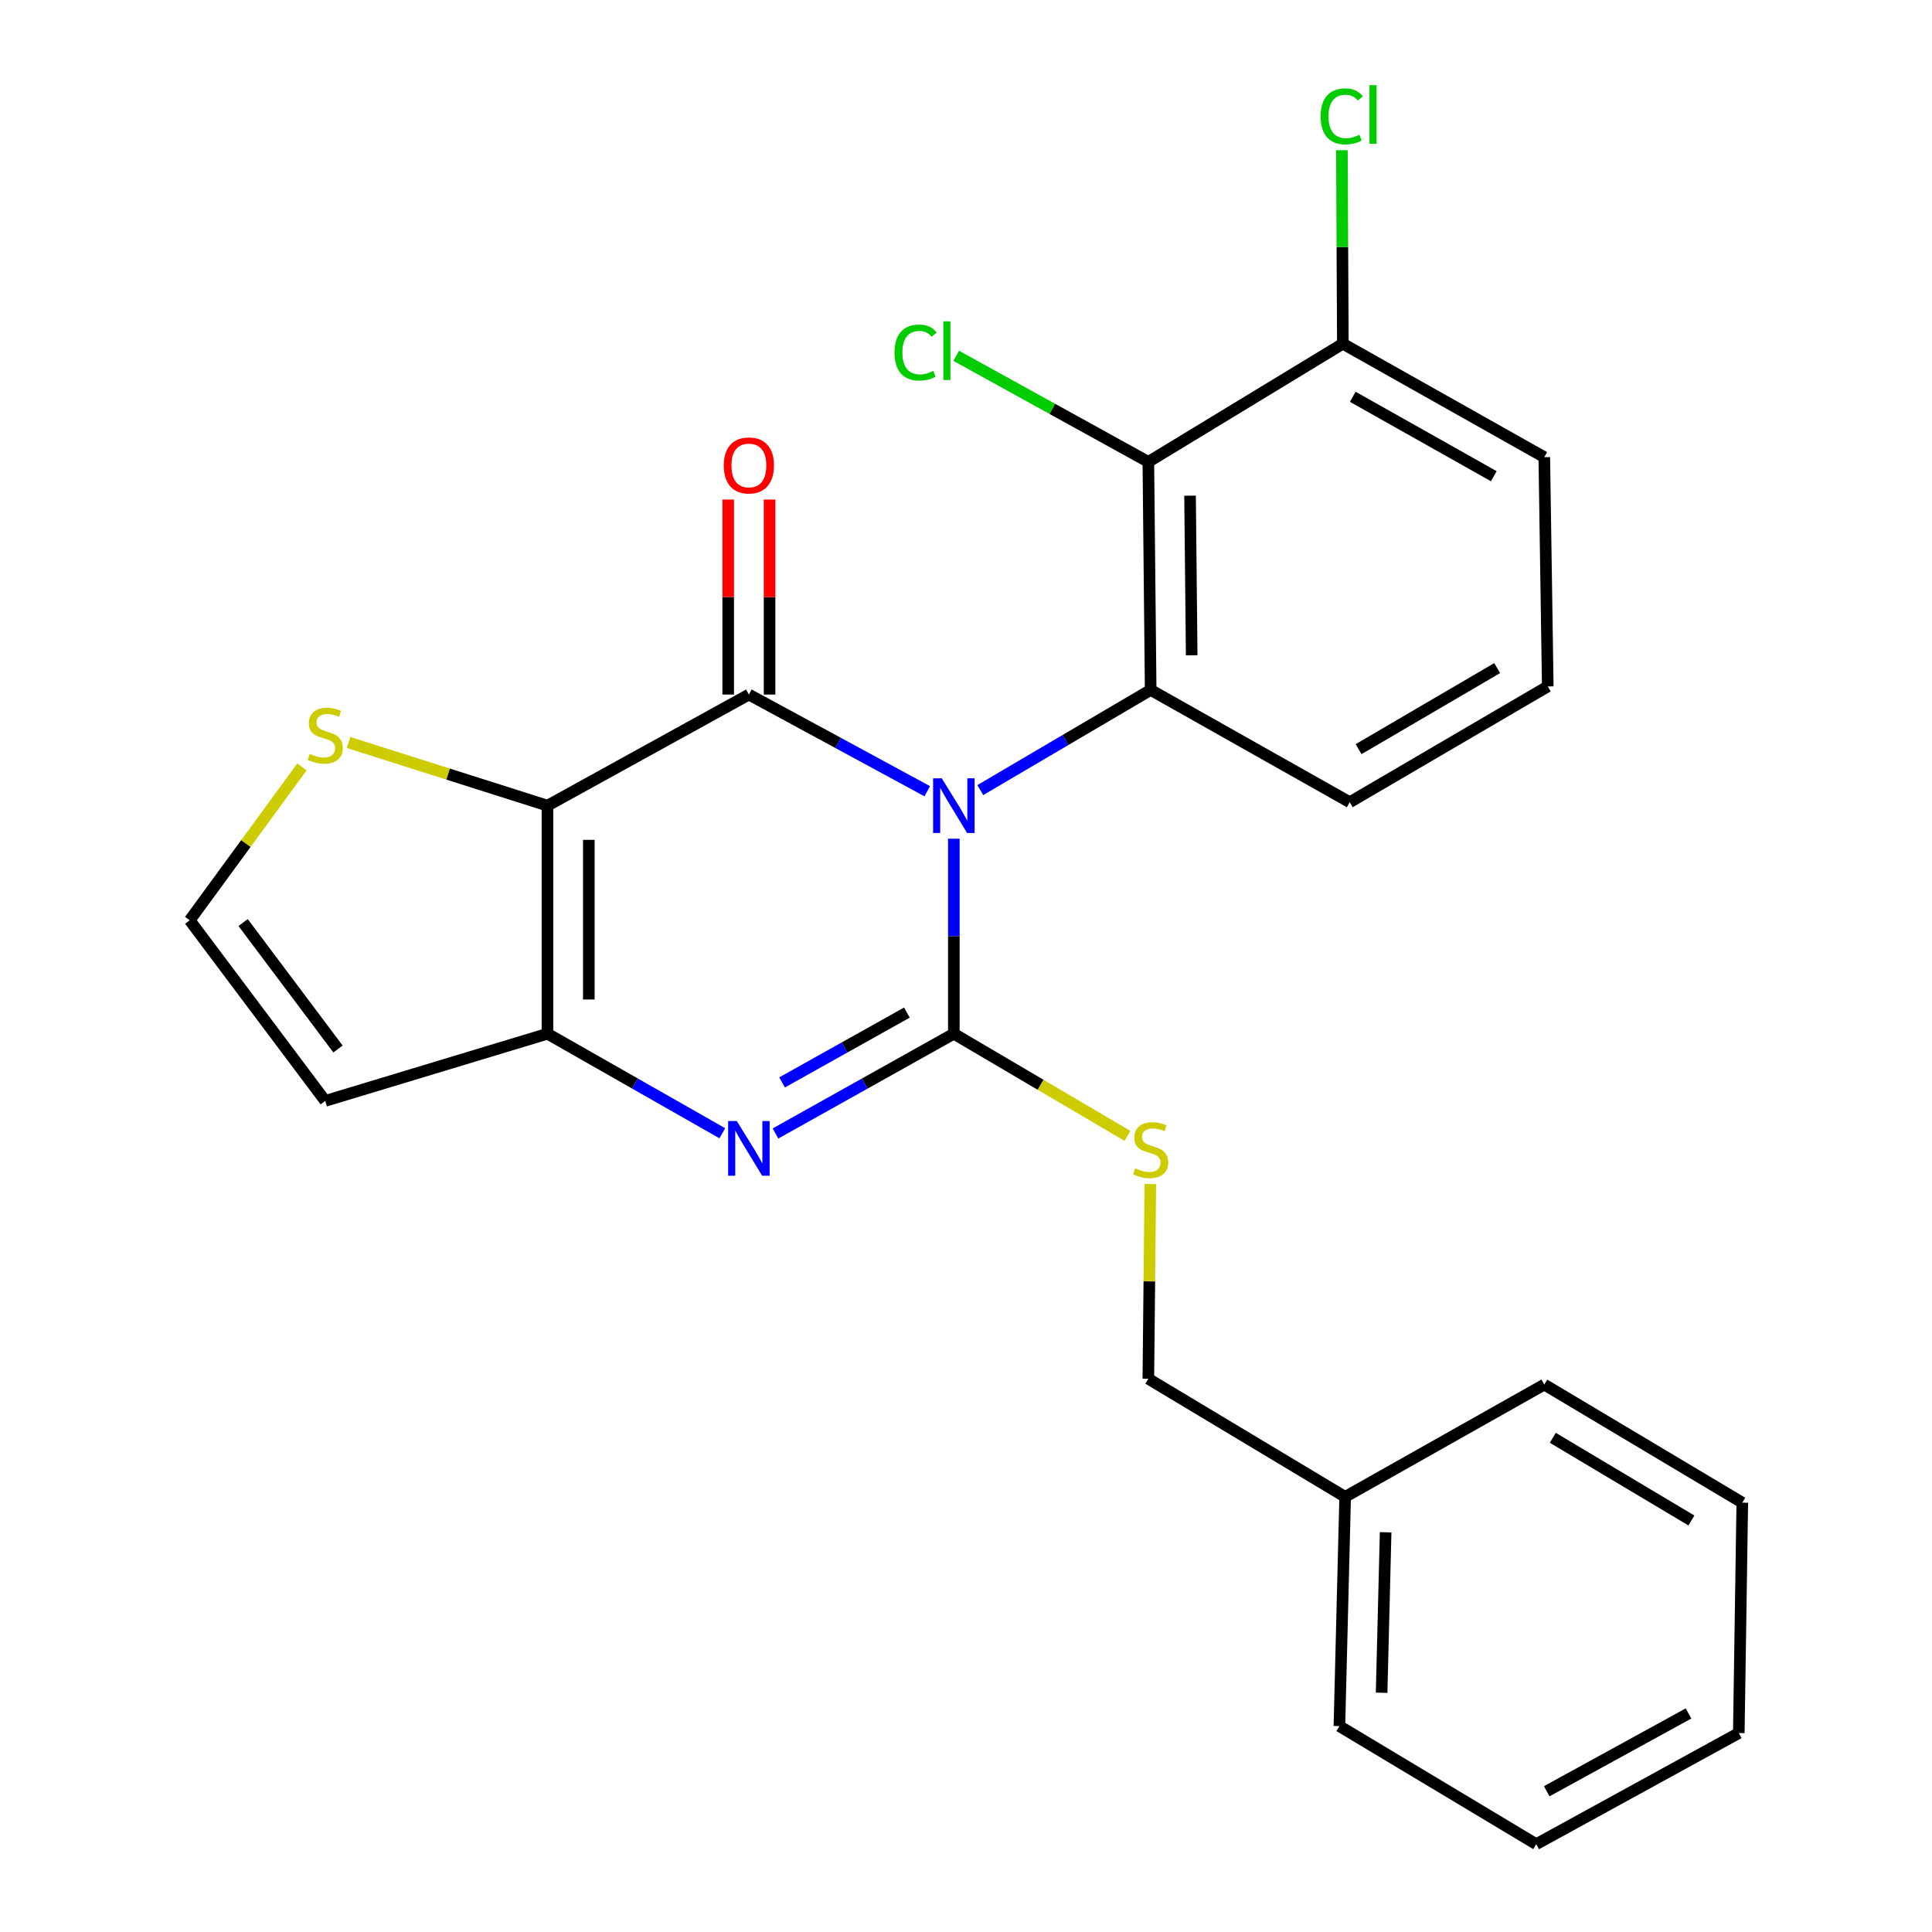 <?xml version='1.0' encoding='iso-8859-1'?>
<svg version='1.1' baseProfile='full'
              xmlns='http://www.w3.org/2000/svg'
                      xmlns:rdkit='http://www.rdkit.org/xml'
                      xmlns:xlink='http://www.w3.org/1999/xlink'
                  xml:space='preserve'
width='1000px' height='1000px' viewBox='0 0 1000 1000'>
<!-- END OF HEADER -->
<rect style='opacity:1.0;fill:#FFFFFF;stroke:none' width='1000' height='1000' x='0' y='0'> </rect>
<path class='bond-0' d='M 493.708,434.112 L 493.708,484.582' style='fill:none;fill-rule:evenodd;stroke:#0000FF;stroke-width:6px;stroke-linecap:butt;stroke-linejoin:miter;stroke-opacity:1' />
<path class='bond-0' d='M 493.708,484.582 L 493.708,535.053' style='fill:none;fill-rule:evenodd;stroke:#000000;stroke-width:6px;stroke-linecap:butt;stroke-linejoin:miter;stroke-opacity:1' />
<path class='bond-1' d='M 479.951,409.544 L 433.786,384.523' style='fill:none;fill-rule:evenodd;stroke:#0000FF;stroke-width:6px;stroke-linecap:butt;stroke-linejoin:miter;stroke-opacity:1' />
<path class='bond-1' d='M 433.786,384.523 L 387.621,359.503' style='fill:none;fill-rule:evenodd;stroke:#000000;stroke-width:6px;stroke-linecap:butt;stroke-linejoin:miter;stroke-opacity:1' />
<path class='bond-5' d='M 507.402,408.948 L 551.493,383.024' style='fill:none;fill-rule:evenodd;stroke:#0000FF;stroke-width:6px;stroke-linecap:butt;stroke-linejoin:miter;stroke-opacity:1' />
<path class='bond-5' d='M 551.493,383.024 L 595.584,357.1' style='fill:none;fill-rule:evenodd;stroke:#000000;stroke-width:6px;stroke-linecap:butt;stroke-linejoin:miter;stroke-opacity:1' />
<path class='bond-3' d='M 493.708,535.053 L 447.554,560.869' style='fill:none;fill-rule:evenodd;stroke:#000000;stroke-width:6px;stroke-linecap:butt;stroke-linejoin:miter;stroke-opacity:1' />
<path class='bond-3' d='M 447.554,560.869 L 401.4,586.686' style='fill:none;fill-rule:evenodd;stroke:#0000FF;stroke-width:6px;stroke-linecap:butt;stroke-linejoin:miter;stroke-opacity:1' />
<path class='bond-3' d='M 469.41,524.112 L 437.102,542.184' style='fill:none;fill-rule:evenodd;stroke:#000000;stroke-width:6px;stroke-linecap:butt;stroke-linejoin:miter;stroke-opacity:1' />
<path class='bond-3' d='M 437.102,542.184 L 404.794,560.256' style='fill:none;fill-rule:evenodd;stroke:#0000FF;stroke-width:6px;stroke-linecap:butt;stroke-linejoin:miter;stroke-opacity:1' />
<path class='bond-8' d='M 493.708,535.053 L 538.628,561.486' style='fill:none;fill-rule:evenodd;stroke:#000000;stroke-width:6px;stroke-linecap:butt;stroke-linejoin:miter;stroke-opacity:1' />
<path class='bond-8' d='M 538.628,561.486 L 583.549,587.919' style='fill:none;fill-rule:evenodd;stroke:#CCCC00;stroke-width:6px;stroke-linecap:butt;stroke-linejoin:miter;stroke-opacity:1' />
<path class='bond-2' d='M 387.621,359.503 L 283.367,417' style='fill:none;fill-rule:evenodd;stroke:#000000;stroke-width:6px;stroke-linecap:butt;stroke-linejoin:miter;stroke-opacity:1' />
<path class='bond-10' d='M 398.326,359.503 L 398.326,309.031' style='fill:none;fill-rule:evenodd;stroke:#000000;stroke-width:6px;stroke-linecap:butt;stroke-linejoin:miter;stroke-opacity:1' />
<path class='bond-10' d='M 398.326,309.031 L 398.326,258.559' style='fill:none;fill-rule:evenodd;stroke:#FF0000;stroke-width:6px;stroke-linecap:butt;stroke-linejoin:miter;stroke-opacity:1' />
<path class='bond-10' d='M 376.916,359.503 L 376.916,309.031' style='fill:none;fill-rule:evenodd;stroke:#000000;stroke-width:6px;stroke-linecap:butt;stroke-linejoin:miter;stroke-opacity:1' />
<path class='bond-10' d='M 376.916,309.031 L 376.916,258.559' style='fill:none;fill-rule:evenodd;stroke:#FF0000;stroke-width:6px;stroke-linecap:butt;stroke-linejoin:miter;stroke-opacity:1' />
<path class='bond-4' d='M 283.367,417 L 283.367,535.053' style='fill:none;fill-rule:evenodd;stroke:#000000;stroke-width:6px;stroke-linecap:butt;stroke-linejoin:miter;stroke-opacity:1' />
<path class='bond-4' d='M 304.777,434.708 L 304.777,517.345' style='fill:none;fill-rule:evenodd;stroke:#000000;stroke-width:6px;stroke-linecap:butt;stroke-linejoin:miter;stroke-opacity:1' />
<path class='bond-7' d='M 283.367,417 L 231.9,400.657' style='fill:none;fill-rule:evenodd;stroke:#000000;stroke-width:6px;stroke-linecap:butt;stroke-linejoin:miter;stroke-opacity:1' />
<path class='bond-7' d='M 231.9,400.657 L 180.433,384.314' style='fill:none;fill-rule:evenodd;stroke:#CCCC00;stroke-width:6px;stroke-linecap:butt;stroke-linejoin:miter;stroke-opacity:1' />
<path class='bond-25' d='M 373.882,586.574 L 328.625,560.813' style='fill:none;fill-rule:evenodd;stroke:#0000FF;stroke-width:6px;stroke-linecap:butt;stroke-linejoin:miter;stroke-opacity:1' />
<path class='bond-25' d='M 328.625,560.813 L 283.367,535.053' style='fill:none;fill-rule:evenodd;stroke:#000000;stroke-width:6px;stroke-linecap:butt;stroke-linejoin:miter;stroke-opacity:1' />
<path class='bond-9' d='M 283.367,535.053 L 168.336,569.832' style='fill:none;fill-rule:evenodd;stroke:#000000;stroke-width:6px;stroke-linecap:butt;stroke-linejoin:miter;stroke-opacity:1' />
<path class='bond-6' d='M 595.584,357.1 L 594.382,239.071' style='fill:none;fill-rule:evenodd;stroke:#000000;stroke-width:6px;stroke-linecap:butt;stroke-linejoin:miter;stroke-opacity:1' />
<path class='bond-6' d='M 616.812,339.178 L 615.971,256.558' style='fill:none;fill-rule:evenodd;stroke:#000000;stroke-width:6px;stroke-linecap:butt;stroke-linejoin:miter;stroke-opacity:1' />
<path class='bond-15' d='M 595.584,357.1 L 698.637,415.228' style='fill:none;fill-rule:evenodd;stroke:#000000;stroke-width:6px;stroke-linecap:butt;stroke-linejoin:miter;stroke-opacity:1' />
<path class='bond-12' d='M 594.382,239.071 L 695.057,177.91' style='fill:none;fill-rule:evenodd;stroke:#000000;stroke-width:6px;stroke-linecap:butt;stroke-linejoin:miter;stroke-opacity:1' />
<path class='bond-13' d='M 594.382,239.071 L 544.658,211.617' style='fill:none;fill-rule:evenodd;stroke:#000000;stroke-width:6px;stroke-linecap:butt;stroke-linejoin:miter;stroke-opacity:1' />
<path class='bond-13' d='M 544.658,211.617 L 494.933,184.162' style='fill:none;fill-rule:evenodd;stroke:#00CC00;stroke-width:6px;stroke-linecap:butt;stroke-linejoin:miter;stroke-opacity:1' />
<path class='bond-11' d='M 156.286,396.942 L 127.24,436.642' style='fill:none;fill-rule:evenodd;stroke:#CCCC00;stroke-width:6px;stroke-linecap:butt;stroke-linejoin:miter;stroke-opacity:1' />
<path class='bond-11' d='M 127.24,436.642 L 98.194,476.342' style='fill:none;fill-rule:evenodd;stroke:#000000;stroke-width:6px;stroke-linecap:butt;stroke-linejoin:miter;stroke-opacity:1' />
<path class='bond-14' d='M 595.403,612.847 L 594.893,663.253' style='fill:none;fill-rule:evenodd;stroke:#CCCC00;stroke-width:6px;stroke-linecap:butt;stroke-linejoin:miter;stroke-opacity:1' />
<path class='bond-14' d='M 594.893,663.253 L 594.382,713.659' style='fill:none;fill-rule:evenodd;stroke:#000000;stroke-width:6px;stroke-linecap:butt;stroke-linejoin:miter;stroke-opacity:1' />
<path class='bond-27' d='M 168.336,569.832 L 98.194,476.342' style='fill:none;fill-rule:evenodd;stroke:#000000;stroke-width:6px;stroke-linecap:butt;stroke-linejoin:miter;stroke-opacity:1' />
<path class='bond-27' d='M 174.94,542.96 L 125.841,477.516' style='fill:none;fill-rule:evenodd;stroke:#000000;stroke-width:6px;stroke-linecap:butt;stroke-linejoin:miter;stroke-opacity:1' />
<path class='bond-16' d='M 695.057,177.91 L 694.811,127.834' style='fill:none;fill-rule:evenodd;stroke:#000000;stroke-width:6px;stroke-linecap:butt;stroke-linejoin:miter;stroke-opacity:1' />
<path class='bond-16' d='M 694.811,127.834 L 694.565,77.758' style='fill:none;fill-rule:evenodd;stroke:#00CC00;stroke-width:6px;stroke-linecap:butt;stroke-linejoin:miter;stroke-opacity:1' />
<path class='bond-26' d='M 695.057,177.91 L 799.323,236.633' style='fill:none;fill-rule:evenodd;stroke:#000000;stroke-width:6px;stroke-linecap:butt;stroke-linejoin:miter;stroke-opacity:1' />
<path class='bond-26' d='M 700.19,205.374 L 773.177,246.48' style='fill:none;fill-rule:evenodd;stroke:#000000;stroke-width:6px;stroke-linecap:butt;stroke-linejoin:miter;stroke-opacity:1' />
<path class='bond-17' d='M 594.382,713.659 L 696.246,774.773' style='fill:none;fill-rule:evenodd;stroke:#000000;stroke-width:6px;stroke-linecap:butt;stroke-linejoin:miter;stroke-opacity:1' />
<path class='bond-18' d='M 698.637,415.228 L 801.119,355.292' style='fill:none;fill-rule:evenodd;stroke:#000000;stroke-width:6px;stroke-linecap:butt;stroke-linejoin:miter;stroke-opacity:1' />
<path class='bond-18' d='M 703.201,387.756 L 774.938,345.801' style='fill:none;fill-rule:evenodd;stroke:#000000;stroke-width:6px;stroke-linecap:butt;stroke-linejoin:miter;stroke-opacity:1' />
<path class='bond-20' d='M 696.246,774.773 L 693.273,893.432' style='fill:none;fill-rule:evenodd;stroke:#000000;stroke-width:6px;stroke-linecap:butt;stroke-linejoin:miter;stroke-opacity:1' />
<path class='bond-20' d='M 717.203,793.108 L 715.122,876.169' style='fill:none;fill-rule:evenodd;stroke:#000000;stroke-width:6px;stroke-linecap:butt;stroke-linejoin:miter;stroke-opacity:1' />
<path class='bond-21' d='M 696.246,774.773 L 799.323,716.645' style='fill:none;fill-rule:evenodd;stroke:#000000;stroke-width:6px;stroke-linecap:butt;stroke-linejoin:miter;stroke-opacity:1' />
<path class='bond-19' d='M 801.119,355.292 L 799.323,236.633' style='fill:none;fill-rule:evenodd;stroke:#000000;stroke-width:6px;stroke-linecap:butt;stroke-linejoin:miter;stroke-opacity:1' />
<path class='bond-23' d='M 693.273,893.432 L 795.148,954.545' style='fill:none;fill-rule:evenodd;stroke:#000000;stroke-width:6px;stroke-linecap:butt;stroke-linejoin:miter;stroke-opacity:1' />
<path class='bond-22' d='M 799.323,716.645 L 901.806,777.782' style='fill:none;fill-rule:evenodd;stroke:#000000;stroke-width:6px;stroke-linecap:butt;stroke-linejoin:miter;stroke-opacity:1' />
<path class='bond-22' d='M 803.727,744.202 L 875.465,786.998' style='fill:none;fill-rule:evenodd;stroke:#000000;stroke-width:6px;stroke-linecap:butt;stroke-linejoin:miter;stroke-opacity:1' />
<path class='bond-24' d='M 901.806,777.782 L 899.998,897.024' style='fill:none;fill-rule:evenodd;stroke:#000000;stroke-width:6px;stroke-linecap:butt;stroke-linejoin:miter;stroke-opacity:1' />
<path class='bond-28' d='M 795.148,954.545 L 899.998,897.024' style='fill:none;fill-rule:evenodd;stroke:#000000;stroke-width:6px;stroke-linecap:butt;stroke-linejoin:miter;stroke-opacity:1' />
<path class='bond-28' d='M 800.578,927.146 L 873.973,886.881' style='fill:none;fill-rule:evenodd;stroke:#000000;stroke-width:6px;stroke-linecap:butt;stroke-linejoin:miter;stroke-opacity:1' />
<path  class='atom-0' d='M 487.448 402.84
L 496.728 417.84
Q 497.648 419.32, 499.128 422
Q 500.608 424.68, 500.688 424.84
L 500.688 402.84
L 504.448 402.84
L 504.448 431.16
L 500.568 431.16
L 490.608 414.76
Q 489.448 412.84, 488.208 410.64
Q 487.008 408.44, 486.648 407.76
L 486.648 431.16
L 482.968 431.16
L 482.968 402.84
L 487.448 402.84
' fill='#0000FF'/>
<path  class='atom-4' d='M 381.361 580.234
L 390.641 595.234
Q 391.561 596.714, 393.041 599.394
Q 394.521 602.074, 394.601 602.234
L 394.601 580.234
L 398.361 580.234
L 398.361 608.554
L 394.481 608.554
L 384.521 592.154
Q 383.361 590.234, 382.121 588.034
Q 380.921 585.834, 380.561 585.154
L 380.561 608.554
L 376.881 608.554
L 376.881 580.234
L 381.361 580.234
' fill='#0000FF'/>
<path  class='atom-8' d='M 160.336 390.192
Q 160.656 390.312, 161.976 390.872
Q 163.296 391.432, 164.736 391.792
Q 166.216 392.112, 167.656 392.112
Q 170.336 392.112, 171.896 390.832
Q 173.456 389.512, 173.456 387.232
Q 173.456 385.672, 172.656 384.712
Q 171.896 383.752, 170.696 383.232
Q 169.496 382.712, 167.496 382.112
Q 164.976 381.352, 163.456 380.632
Q 161.976 379.912, 160.896 378.392
Q 159.856 376.872, 159.856 374.312
Q 159.856 370.752, 162.256 368.552
Q 164.696 366.352, 169.496 366.352
Q 172.776 366.352, 176.496 367.912
L 175.576 370.992
Q 172.176 369.592, 169.616 369.592
Q 166.856 369.592, 165.336 370.752
Q 163.816 371.872, 163.856 373.832
Q 163.856 375.352, 164.616 376.272
Q 165.416 377.192, 166.536 377.712
Q 167.696 378.232, 169.616 378.832
Q 172.176 379.632, 173.696 380.432
Q 175.216 381.232, 176.296 382.872
Q 177.416 384.472, 177.416 387.232
Q 177.416 391.152, 174.776 393.272
Q 172.176 395.352, 167.816 395.352
Q 165.296 395.352, 163.376 394.792
Q 161.496 394.272, 159.256 393.352
L 160.336 390.192
' fill='#CCCC00'/>
<path  class='atom-9' d='M 587.584 604.721
Q 587.904 604.841, 589.224 605.401
Q 590.544 605.961, 591.984 606.321
Q 593.464 606.641, 594.904 606.641
Q 597.584 606.641, 599.144 605.361
Q 600.704 604.041, 600.704 601.761
Q 600.704 600.201, 599.904 599.241
Q 599.144 598.281, 597.944 597.761
Q 596.744 597.241, 594.744 596.641
Q 592.224 595.881, 590.704 595.161
Q 589.224 594.441, 588.144 592.921
Q 587.104 591.401, 587.104 588.841
Q 587.104 585.281, 589.504 583.081
Q 591.944 580.881, 596.744 580.881
Q 600.024 580.881, 603.744 582.441
L 602.824 585.521
Q 599.424 584.121, 596.864 584.121
Q 594.104 584.121, 592.584 585.281
Q 591.064 586.401, 591.104 588.361
Q 591.104 589.881, 591.864 590.801
Q 592.664 591.721, 593.784 592.241
Q 594.944 592.761, 596.864 593.361
Q 599.424 594.161, 600.944 594.961
Q 602.464 595.761, 603.544 597.401
Q 604.664 599.001, 604.664 601.761
Q 604.664 605.681, 602.024 607.801
Q 599.424 609.881, 595.064 609.881
Q 592.544 609.881, 590.624 609.321
Q 588.744 608.801, 586.504 607.881
L 587.584 604.721
' fill='#CCCC00'/>
<path  class='atom-11' d='M 374.621 240.912
Q 374.621 234.112, 377.981 230.312
Q 381.341 226.512, 387.621 226.512
Q 393.901 226.512, 397.261 230.312
Q 400.621 234.112, 400.621 240.912
Q 400.621 247.792, 397.221 251.712
Q 393.821 255.592, 387.621 255.592
Q 381.381 255.592, 377.981 251.712
Q 374.621 247.832, 374.621 240.912
M 387.621 252.392
Q 391.941 252.392, 394.261 249.512
Q 396.621 246.592, 396.621 240.912
Q 396.621 235.352, 394.261 232.552
Q 391.941 229.712, 387.621 229.712
Q 383.301 229.712, 380.941 232.512
Q 378.621 235.312, 378.621 240.912
Q 378.621 246.632, 380.941 249.512
Q 383.301 252.392, 387.621 252.392
' fill='#FF0000'/>
<path  class='atom-14' d='M 462.996 182.482
Q 462.996 175.442, 466.276 171.762
Q 469.596 168.042, 475.876 168.042
Q 481.716 168.042, 484.836 172.162
L 482.196 174.322
Q 479.916 171.322, 475.876 171.322
Q 471.596 171.322, 469.316 174.202
Q 467.076 177.042, 467.076 182.482
Q 467.076 188.082, 469.396 190.962
Q 471.756 193.842, 476.316 193.842
Q 479.436 193.842, 483.076 191.962
L 484.196 194.962
Q 482.716 195.922, 480.476 196.482
Q 478.236 197.042, 475.756 197.042
Q 469.596 197.042, 466.276 193.282
Q 462.996 189.522, 462.996 182.482
' fill='#00CC00'/>
<path  class='atom-14' d='M 488.276 166.322
L 491.956 166.322
L 491.956 196.682
L 488.276 196.682
L 488.276 166.322
' fill='#00CC00'/>
<path  class='atom-17' d='M 683.554 60.231
Q 683.554 53.191, 686.834 49.511
Q 690.154 45.791, 696.434 45.791
Q 702.274 45.791, 705.394 49.911
L 702.754 52.071
Q 700.474 49.071, 696.434 49.071
Q 692.154 49.071, 689.874 51.951
Q 687.634 54.791, 687.634 60.231
Q 687.634 65.831, 689.954 68.711
Q 692.314 71.591, 696.874 71.591
Q 699.994 71.591, 703.634 69.711
L 704.754 72.711
Q 703.274 73.671, 701.034 74.231
Q 698.794 74.791, 696.314 74.791
Q 690.154 74.791, 686.834 71.031
Q 683.554 67.271, 683.554 60.231
' fill='#00CC00'/>
<path  class='atom-17' d='M 708.834 44.071
L 712.514 44.071
L 712.514 74.431
L 708.834 74.431
L 708.834 44.071
' fill='#00CC00'/>
</svg>
